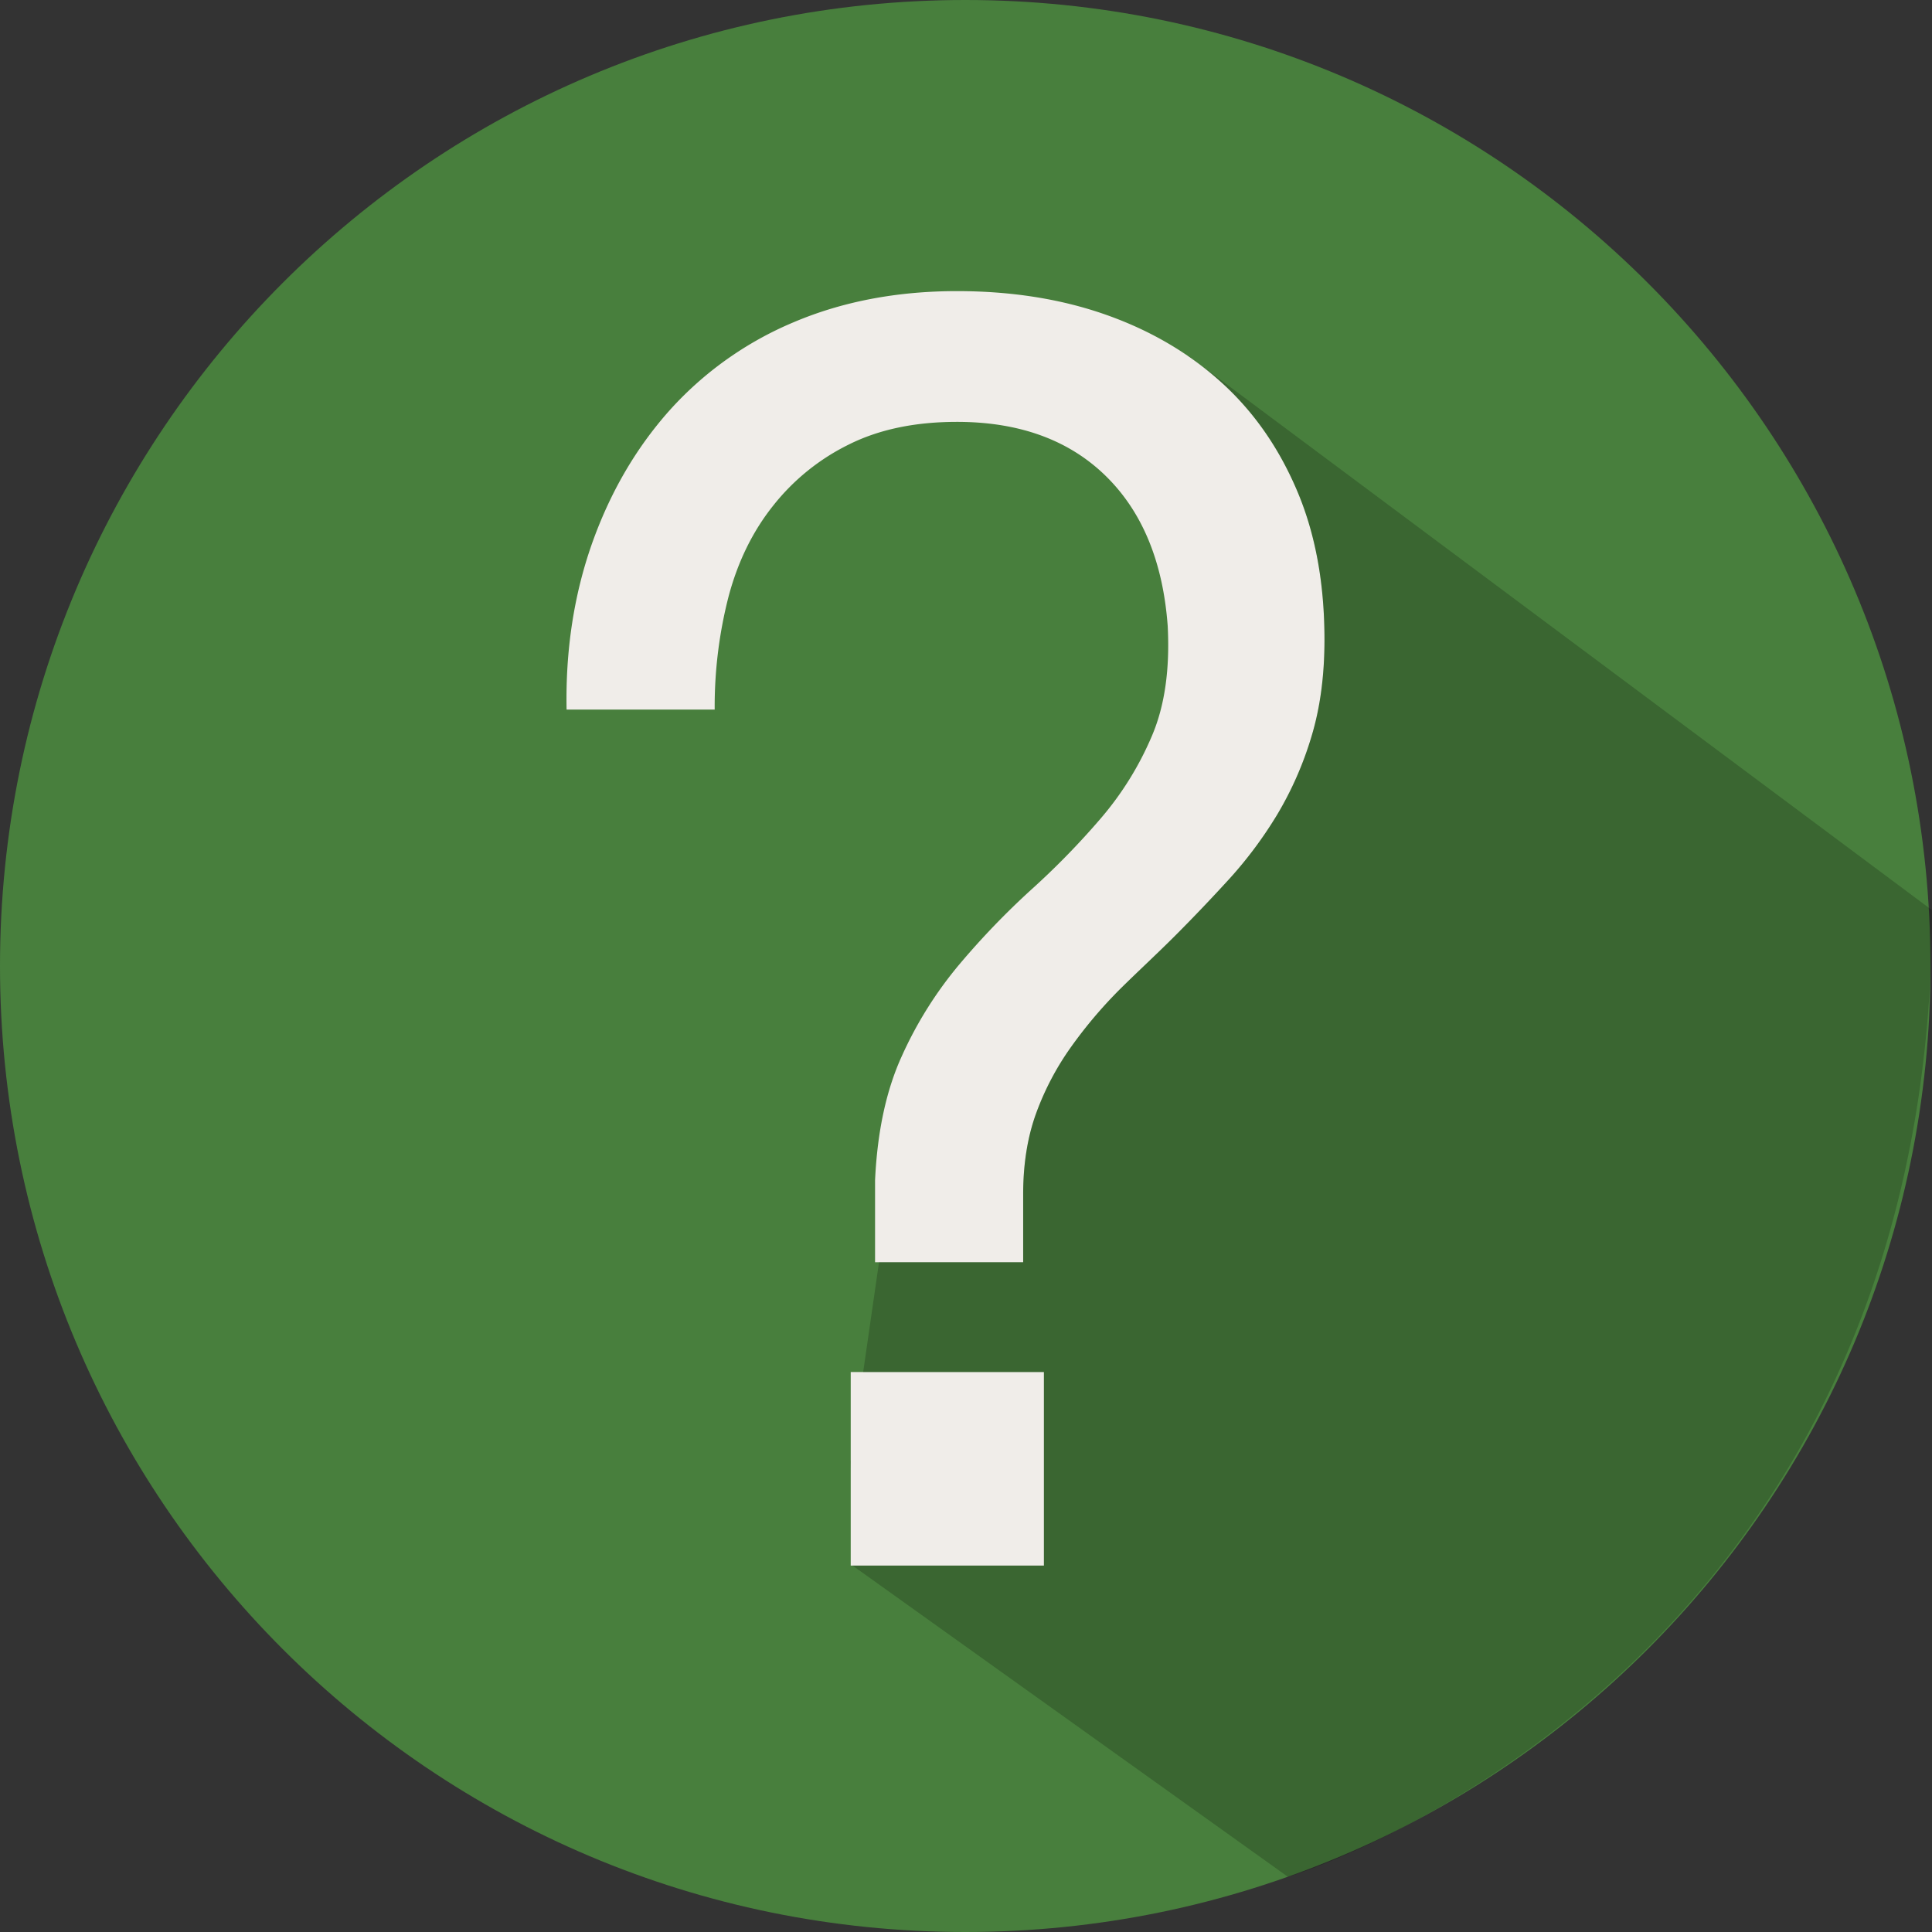 <svg xmlns="http://www.w3.org/2000/svg" viewBox="0 0 1024 1024">
  <rect x="0" y="0" width="1024" height="1024" fill="#333333" stroke="none"/>
  <title>Procedure-Callout-Icons-Green-Faq</title>
  <g id="faq-icon">
    <path id="circle" d="M511.6,1024c282.6,0,511.6-229.2,511.6-512S794.2,0,511.6,0,0,229.2,0,512s229,512,511.6,512" fill="#487f3d"/>
    <path id="question-mark" d="M313.7,288.3q14.4-40.7,41.1-70.7a184,184,0,0,1,65.6-46.7c25.8-11,54.8-16.6,86.8-16.6q43.4,0,78.9,12.5t61.4,36c17.3,15.7,30.6,35,40.2,57.8S702,309.5,702,339.1q0,28.6-6.9,51.3a182.5,182.5,0,0,1-18,41.1,219.8,219.8,0,0,1-25.4,34.2c-9.6,10.5-19.3,20.7-29.1,30.5s-19.5,18.7-29.1,28.2a240.7,240.7,0,0,0-25.8,30.5A147.2,147.2,0,0,0,549.2,590c-4.6,12.6-6.9,27-6.9,43v36H463.8V625.6q1.8-38.9,14.3-66.1A208.9,208.9,0,0,1,508.6,511a415.1,415.1,0,0,1,37.8-39.3,412.8,412.8,0,0,0,37-37.9,167.1,167.1,0,0,0,27.2-43.9c6.8-16,9.5-35.4,8.3-58.2-2.5-33.8-13.4-60.4-32.8-79.4s-45.7-28.7-78.9-28.7q-33.3,0-57.3,12A116.7,116.7,0,0,0,409.8,268q-16.2,20.3-23.6,48a233.9,233.9,0,0,0-7.4,60.1H300.3Q299.4,329,313.7,288.3ZM553.3,727.2V829.8H450.9V727.2Z" fill="#f0ede9"/>
    <g id="shadow" opacity="0.2">
      <polygon points="450.9 774 450.8 774.4 450.9 778.5 450.9 774"/>
      <path d="M629.6,188.4v.2a177.1,177.1,0,0,1,17.9,14.2c17.3,15.7,30.6,35,40.2,57.8S702,309.5,702,339.1q0,28.6-6.9,51.3a182.5,182.5,0,0,1-18,41.1,219.8,219.8,0,0,1-25.4,34.2c-9.6,10.5-19.3,20.7-29.1,30.5s-19.5,18.7-29.1,28.2a240.7,240.7,0,0,0-25.8,30.5A147.2,147.2,0,0,0,549.2,590c-4.6,12.6-6.9,27-6.9,43v36H465.9l-8.4,58.2h95.8V829.8H451.9l230.8,165S1024,892.3,1024,482.4Z"/>
    </g>
  </g>
</svg>
